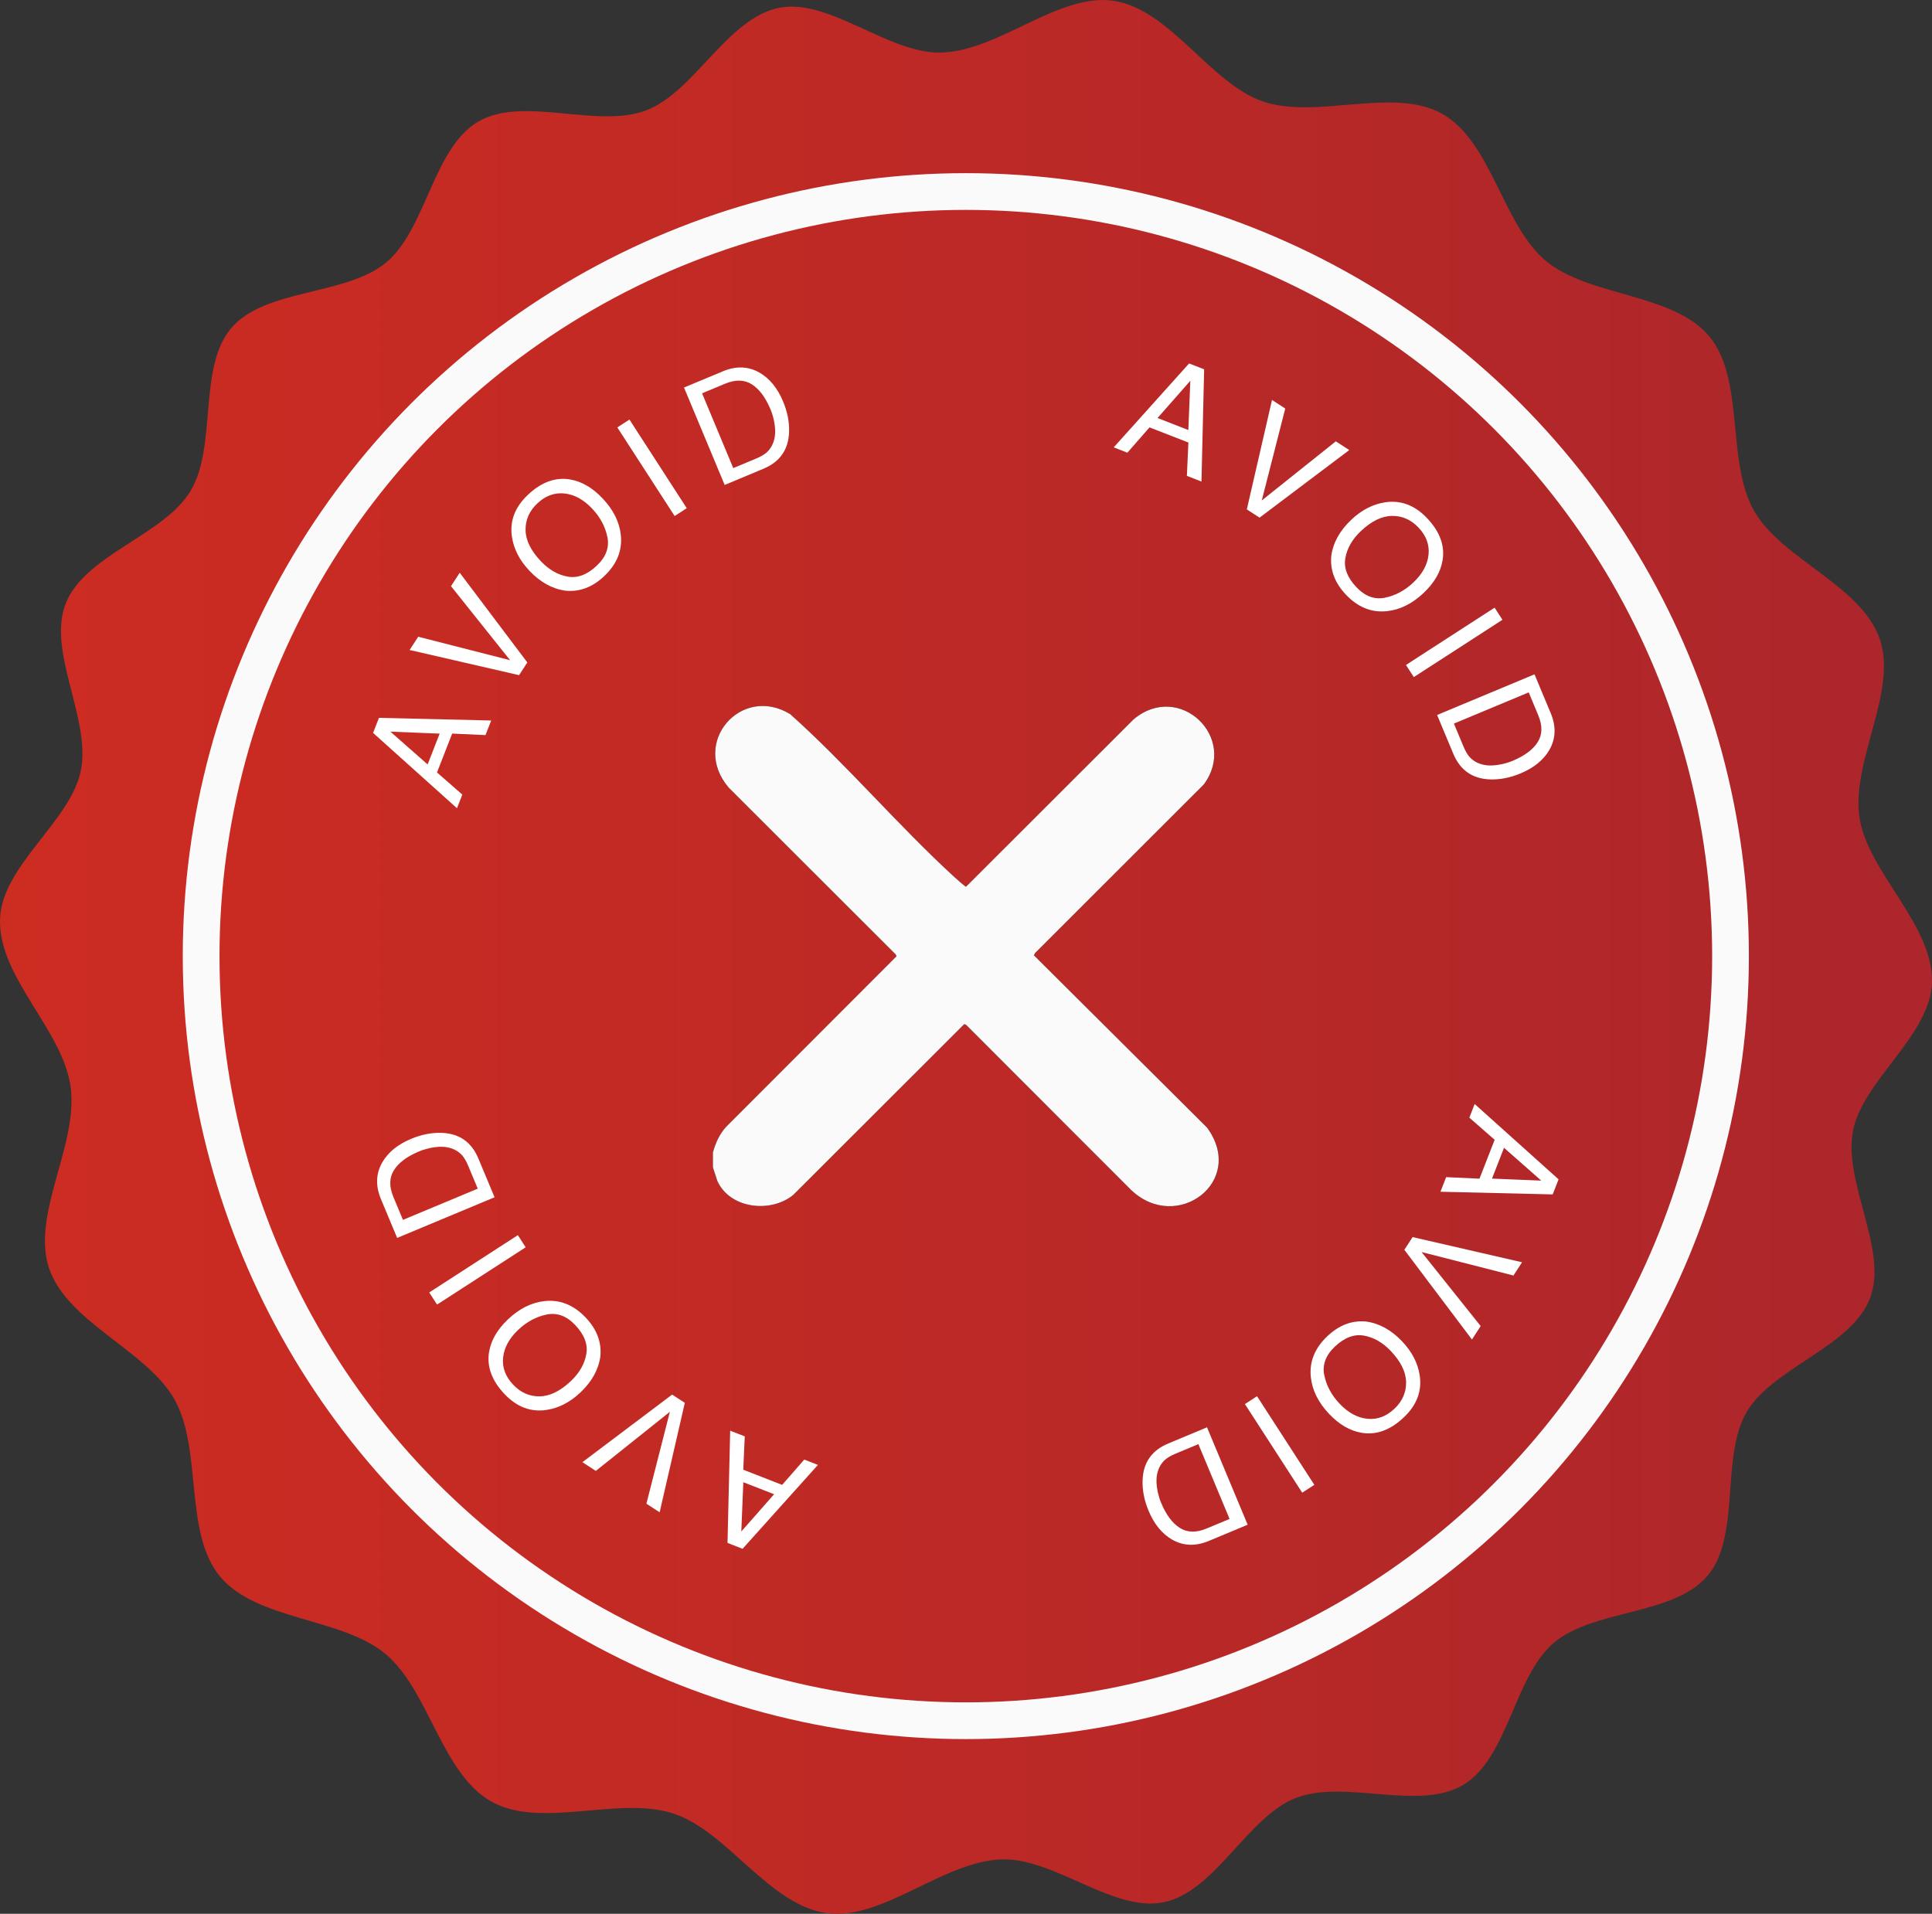 <svg xmlns="http://www.w3.org/2000/svg" xmlns:xlink="http://www.w3.org/1999/xlink" id="Layer_1" data-name="Layer 1" viewBox="474.19 479.41 1051.81 1042.02">
  <rect x="474.19" y="479.41" width="1051.81" height="1042.02" fill="#333333" stroke="none"/>
  <defs>
    <style>
      .cls-1 {
        fill: #fafafb;
      }

      .cls-2 {
        fill: none;
        stroke: #fafafb;
        stroke-miterlimit: 10;
        stroke-width: 20px;
      }

      .cls-3 {
        fill: url(#linear-gradient);
      }

      .cls-4 {
        fill: #fff;
      }
    </style>
    <linearGradient id="linear-gradient" x1="474.2" y1="1000.4" x2="1526" y2="1000.4" gradientUnits="userSpaceOnUse">
      <stop offset="0" stop-color="#cd2c21"/>
      <stop offset="1" stop-color="#ac262b"/>
    </linearGradient>
  </defs>
  <path class="cls-3" d="M1525.99,1014.23c-.77,28.84-37.61,53.37-42.98,80.82-5.51,28.16,19.24,64.78,9.3,91.07-10.11,26.72-52.97,37.77-67.23,62.13s-3.05,67.33-21.22,89.05c-18.21,21.78-62.31,18.21-83.88,36.68-21.51,18.42-24.75,62.56-49.15,77.23-24.19,14.55-64.66-3.24-91.26,7.18-26.18,10.26-43.75,50.89-71.84,56.74-27.4,5.7-59.71-24.43-88.53-23.32-31.84,1.22-64.68,33.45-94.93,29.25-31.37-4.35-54.07-44.47-83.23-54.14-29.88-9.92-72.06,8.5-99.09-6.47-27.4-15.18-34.1-60.78-58-80.59-24.01-19.9-70.04-18.06-89.94-42.06-19.82-23.9-9.5-68.78-24.69-96.18-14.98-27.02-58.56-42.02-68.48-71.89-9.68-29.16,16.15-67.24,11.79-98.61s-39.63-59.72-38.41-91.56c1.1-28.82,38.23-52.91,43.93-80.31,5.84-28.09-18.47-64.99-8.21-91.18,10.42-26.59,53.42-37.13,67.97-61.33,14.67-24.4,3.85-67.28,22.27-88.79,18.47-21.56,62.52-17.47,84.31-35.68,21.72-18.16,25.49-62.26,50.06-76.65,24.36-14.26,64.61,4.02,91.34-6.09,26.29-9.95,44.35-50.36,72.51-55.87,27.45-5.37,59.41,25.14,88.25,24.37,31.3-.83,64.04-32.69,93.82-28.18,30.76,4.65,52.53,44.91,81.19,54.77,29.26,10.06,71.17-8.19,97.7,6.77,26.84,15.12,32.91,60.48,56.4,80.06,23.58,19.65,69.27,17.46,88.92,41.04,19.58,23.49,9.2,68.03,24.33,94.86,14.95,26.53,58.48,40.69,68.54,69.95,9.85,28.65-15.66,66.56-11,97.32,4.5,29.78,40.26,58.34,39.43,89.64Z"/>
  <circle class="cls-2" cx="1000" cy="1000" r="416.31"/>
  <g>
    <g>
      <path class="cls-4" d="M878.46,1322.7l-8.2-3.2,1.45-61.11,7.94,3.1-.82,18.15,21.17,8.26,12.05-13.78,7.43,2.9-41.02,45.68ZM878.86,1286.45l-1.09,26.82,17.86-20.28-16.76-6.54Z"/>
      <path class="cls-4" d="M826.1,1298.14l12.78-50.03-40.31,32.18-7.32-4.75,48.85-36.8,6.92,4.49-13.71,59.59-7.22-4.68Z"/>
      <path class="cls-4" d="M740.48,1215.38c1.07-6.26,4.48-12.12,10.23-17.58,6.23-5.9,12.9-9.23,20.02-9.98,8.36-.88,15.8,2.11,22.31,8.97,6.08,6.41,8.75,13.47,7.99,21.16-.98,7.15-4.59,13.68-10.84,19.61-5.64,5.35-11.79,8.52-18.46,9.53-8.56,1.29-16.17-1.59-22.85-8.63-6.98-7.36-9.78-15.05-8.41-23.08ZM771.77,1195.16c-5.68,1.16-10.84,3.94-15.48,8.34-4.9,4.65-7.64,9.68-8.2,15.08-.56,5.4,1.27,10.33,5.48,14.77,4.09,4.31,8.91,6.43,14.46,6.34s11.21-2.87,16.98-8.35c4.62-4.38,7.41-9.25,8.36-14.59.96-5.34-1.05-10.64-6.02-15.88-4.72-4.98-9.92-6.88-15.6-5.72Z"/>
      <path class="cls-4" d="M712.13,1189.73l-4.27-6.6,48.25-31.2,4.27,6.6-48.25,31.2Z"/>
      <path class="cls-4" d="M690.41,1153.43l-8.85-21.19c-3-7.2-2.74-13.86.77-19.98,3.19-5.49,8.43-9.75,15.73-12.79,5.63-2.35,11.16-3.43,16.58-3.24,9.57.33,16.23,4.98,19.98,13.95l8.82,21.12-53.03,22.13ZM729.04,1114.07c-.99-2.38-2.06-4.22-3.2-5.54-2.08-2.34-4.81-3.82-8.21-4.45-2.72-.49-5.88-.35-9.48.44-2.14.48-4.07,1.08-5.78,1.79-6.57,2.74-11.14,6.15-13.71,10.22-2.57,4.07-2.67,8.94-.3,14.61l5.2,12.46,40.72-16.99-5.23-12.53Z"/>
    </g>
    <g>
      <path class="cls-4" d="M1322.7,1121.54l-3.2,8.2-61.11-1.45,3.1-7.94,18.15.82,8.26-21.17-13.78-12.05,2.9-7.43,45.68,41.02ZM1286.46,1121.14l26.82,1.09-20.28-17.86-6.54,16.76Z"/>
      <path class="cls-4" d="M1298.14,1173.9l-50.03-12.78,32.18,40.31-4.75,7.32-36.8-48.85,4.49-6.92,59.59,13.71-4.68,7.22Z"/>
      <path class="cls-4" d="M1215.38,1259.52c-6.26-1.07-12.12-4.48-17.57-10.23-5.9-6.22-9.23-12.9-9.98-20.02-.89-8.36,2.11-15.8,8.97-22.31,6.41-6.08,13.47-8.75,21.16-7.99,7.15.98,13.68,4.6,19.61,10.84,5.35,5.64,8.52,11.79,9.53,18.46,1.29,8.56-1.59,16.17-8.63,22.85-7.36,6.98-15.05,9.78-23.08,8.41ZM1195.16,1228.23c1.16,5.68,3.94,10.84,8.34,15.48,4.65,4.9,9.68,7.64,15.08,8.2,5.4.56,10.33-1.27,14.77-5.48,4.31-4.09,6.43-8.91,6.34-14.46-.09-5.55-2.87-11.21-8.35-16.98-4.38-4.62-9.25-7.41-14.59-8.36-5.34-.96-10.64,1.05-15.88,6.02-4.98,4.72-6.88,9.92-5.72,15.6Z"/>
      <path class="cls-4" d="M1189.73,1287.87l-6.6,4.27-31.2-48.25,6.6-4.27,31.2,48.25Z"/>
      <path class="cls-4" d="M1153.43,1309.59l-21.19,8.84c-7.2,3-13.86,2.75-19.98-.77-5.49-3.19-9.75-8.43-12.79-15.73-2.35-5.63-3.43-11.16-3.24-16.58.33-9.57,4.98-16.23,13.95-19.98l21.12-8.82,22.13,53.03ZM1114.07,1270.96c-2.38.99-4.22,2.06-5.54,3.2-2.34,2.08-3.82,4.82-4.45,8.21-.49,2.72-.35,5.88.43,9.48.48,2.14,1.08,4.07,1.79,5.78,2.74,6.57,6.15,11.14,10.22,13.71,4.07,2.57,8.94,2.67,14.61.3l12.46-5.2-16.99-40.72-12.53,5.23Z"/>
    </g>
    <g>
      <path class="cls-4" d="M1121.54,677.3l8.2,3.2-1.45,61.11-7.94-3.1.82-18.15-21.17-8.25-12.05,13.78-7.43-2.9,41.02-45.68ZM1121.14,713.55l1.09-26.82-17.86,20.28,16.76,6.54Z"/>
      <path class="cls-4" d="M1173.9,701.86l-12.78,50.03,40.31-32.18,7.32,4.75-48.85,36.8-6.92-4.49,13.71-59.59,7.22,4.68Z"/>
      <path class="cls-4" d="M1259.52,784.62c-1.07,6.26-4.48,12.12-10.23,17.58-6.23,5.9-12.9,9.23-20.02,9.98-8.36.88-15.8-2.11-22.31-8.97-6.08-6.41-8.75-13.47-7.99-21.16.98-7.15,4.59-13.68,10.84-19.61,5.64-5.35,11.79-8.52,18.46-9.53,8.56-1.29,16.17,1.59,22.85,8.63,6.98,7.36,9.78,15.05,8.41,23.08ZM1228.23,804.84c5.68-1.16,10.84-3.94,15.48-8.34,4.9-4.65,7.64-9.68,8.2-15.08.56-5.4-1.27-10.33-5.48-14.77-4.09-4.31-8.91-6.43-14.46-6.34s-11.21,2.87-16.98,8.35c-4.62,4.38-7.41,9.25-8.36,14.59-.96,5.34,1.05,10.64,6.02,15.88,4.72,4.98,9.92,6.88,15.6,5.72Z"/>
      <path class="cls-4" d="M1287.87,810.27l4.27,6.6-48.25,31.2-4.27-6.6,48.25-31.2Z"/>
      <path class="cls-4" d="M1309.6,846.57l8.85,21.19c3,7.2,2.74,13.86-.77,19.98-3.19,5.49-8.43,9.75-15.73,12.79-5.63,2.35-11.16,3.43-16.58,3.24-9.57-.33-16.23-4.98-19.98-13.95l-8.82-21.12,53.03-22.13ZM1270.96,885.93c.99,2.38,2.06,4.22,3.2,5.54,2.08,2.34,4.81,3.82,8.21,4.45,2.72.49,5.88.35,9.48-.44,2.14-.48,4.07-1.08,5.78-1.79,6.57-2.74,11.14-6.15,13.71-10.22,2.57-4.07,2.67-8.94.3-14.61l-5.2-12.46-40.72,16.99,5.23,12.53Z"/>
    </g>
    <g>
      <path class="cls-4" d="M677.3,878.46l3.2-8.2,61.11,1.45-3.1,7.94-18.15-.82-8.26,21.17,13.78,12.05-2.9,7.43-45.68-41.02ZM713.54,878.86l-26.82-1.09,20.28,17.86,6.54-16.76Z"/>
      <path class="cls-4" d="M701.87,826.1l50.03,12.78-32.18-40.31,4.75-7.32,36.8,48.85-4.49,6.92-59.59-13.71,4.68-7.22Z"/>
      <path class="cls-4" d="M784.62,740.48c6.26,1.07,12.12,4.48,17.57,10.23,5.9,6.22,9.23,12.9,9.98,20.02.89,8.36-2.11,15.8-8.97,22.31-6.41,6.08-13.47,8.75-21.16,7.99-7.15-.98-13.68-4.6-19.61-10.84-5.35-5.64-8.52-11.79-9.53-18.46-1.29-8.56,1.59-16.17,8.63-22.85,7.36-6.98,15.05-9.78,23.08-8.41ZM804.85,771.77c-1.16-5.68-3.94-10.84-8.34-15.48-4.65-4.9-9.68-7.64-15.08-8.2-5.4-.56-10.33,1.27-14.77,5.48-4.31,4.09-6.43,8.91-6.34,14.46.09,5.55,2.87,11.21,8.35,16.98,4.38,4.62,9.25,7.41,14.59,8.36,5.34.96,10.64-1.05,15.88-6.02,4.98-4.72,6.88-9.92,5.72-15.6Z"/>
      <path class="cls-4" d="M810.27,712.13l6.6-4.27,31.2,48.25-6.6,4.27-31.2-48.25Z"/>
      <path class="cls-4" d="M846.58,690.41l21.19-8.84c7.2-3,13.86-2.75,19.98.77,5.49,3.19,9.75,8.43,12.79,15.73,2.35,5.63,3.43,11.16,3.24,16.58-.33,9.57-4.98,16.23-13.95,19.98l-21.12,8.82-22.13-53.03ZM885.93,729.04c2.38-.99,4.22-2.06,5.54-3.2,2.34-2.08,3.82-4.82,4.45-8.21.49-2.72.35-5.88-.43-9.48-.48-2.14-1.08-4.07-1.79-5.78-2.74-6.57-6.15-11.14-10.22-13.71-4.07-2.57-8.94-2.67-14.61-.3l-12.46,5.2,16.99,40.72,12.53-5.23Z"/>
    </g>
  </g>
  <g id="ur7Paa">
    <path d="M862.3,1114.94v-8.06c1.52-5.3,3.49-9.87,7.25-13.99l92.71-92.81-.47-1.02-90.91-90.83c-20.89-24.5,6.87-56.25,33.52-39.98,31.05,27.77,58.67,60.56,89.32,88.63.79.72,5.98,5.39,6.39,5.32l91.2-91.1c24.92-20.99,57.23,9.99,38.19,35.5l-91.7,91.64-.75,1.29,94.32,93.88c21.4,29.33-16.55,57.65-41.42,33.89l-89.75-89.83-1.02-.47-93.07,92.98c-12.26,10.08-34.45,7.67-41.4-7.55l-2.43-7.52Z"/>
    <path class="cls-1" d="M862.3,1114.94v-8.06c1.52-5.3,3.49-9.87,7.25-13.99l92.71-92.81-.47-1.02-90.91-90.83c-20.89-24.5,6.87-56.25,33.52-39.98,31.05,27.77,58.67,60.56,89.32,88.63.79.72,5.98,5.39,6.39,5.32l91.2-91.1c24.92-20.99,57.23,9.99,38.19,35.5l-91.7,91.64-.75,1.29,94.32,93.88c21.4,29.33-16.55,57.65-41.42,33.89l-89.75-89.83-1.02-.47-93.07,92.98c-12.26,10.08-34.45,7.67-41.4-7.55l-2.43-7.52Z"/>
  </g>
</svg>